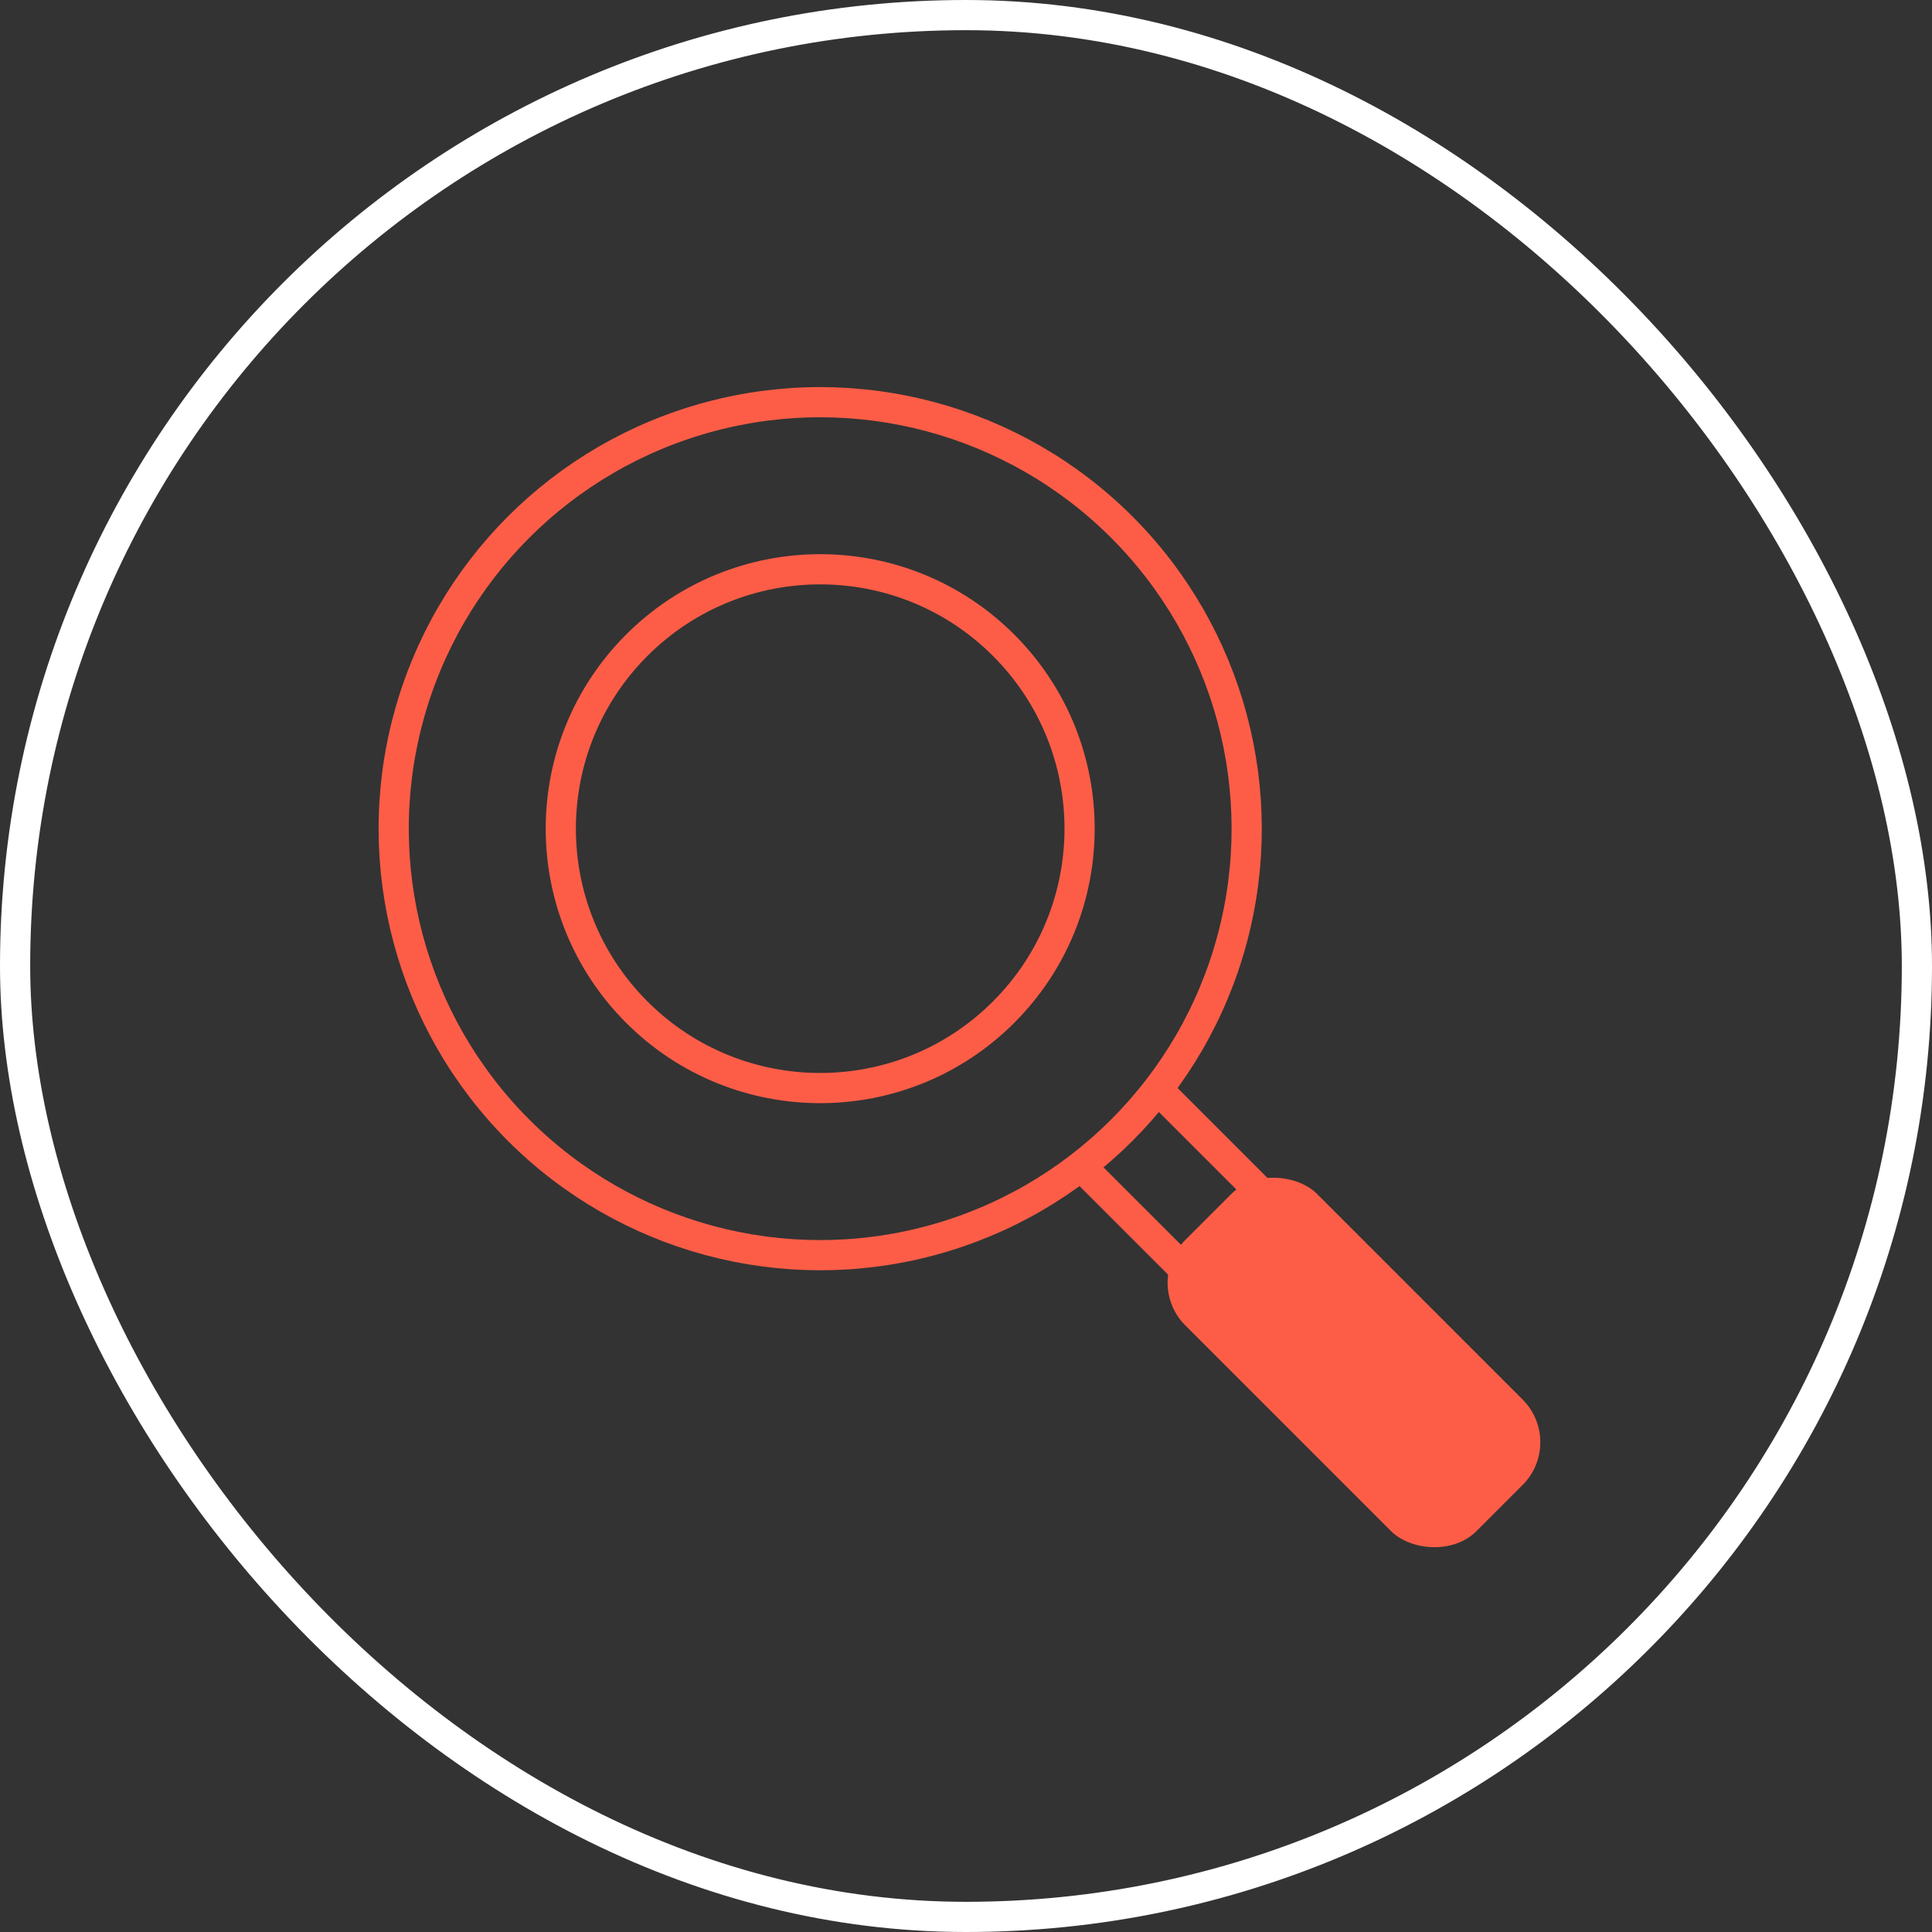 <svg width="64" height="64" viewBox="0 0 64 64" fill="none" xmlns="http://www.w3.org/2000/svg">
<rect x="0" y="0" width="64" height="64" fill="#333333" stroke="none"/>
<g clip-path="url(#clip0_828_12413)">
<rect x="0.5" y="0.5" width="63" height="63" rx="31.5" stroke="white"/>
<circle cx="27.17" cy="27.451" r="8.593" transform="rotate(-45 27.17 27.451)" stroke="#FD5D47"/>
<path d="M35.806 38.629L40.157 42.979L42.698 40.438L38.347 36.087" stroke="#FD5D47"/>
<rect x="37.85" y="42.49" width="6.164" height="13.64" rx="2" transform="rotate(-45 37.85 42.49)" fill="#FD5D47"/>
<circle cx="27.17" cy="27.451" r="14.128" transform="rotate(-45 27.17 27.451)" stroke="#FD5D47"/>
</g>
<defs>
<clipPath id="clip0_828_12413">
<rect width="64" height="64" fill="white"/>
</clipPath>
</defs>
</svg>
